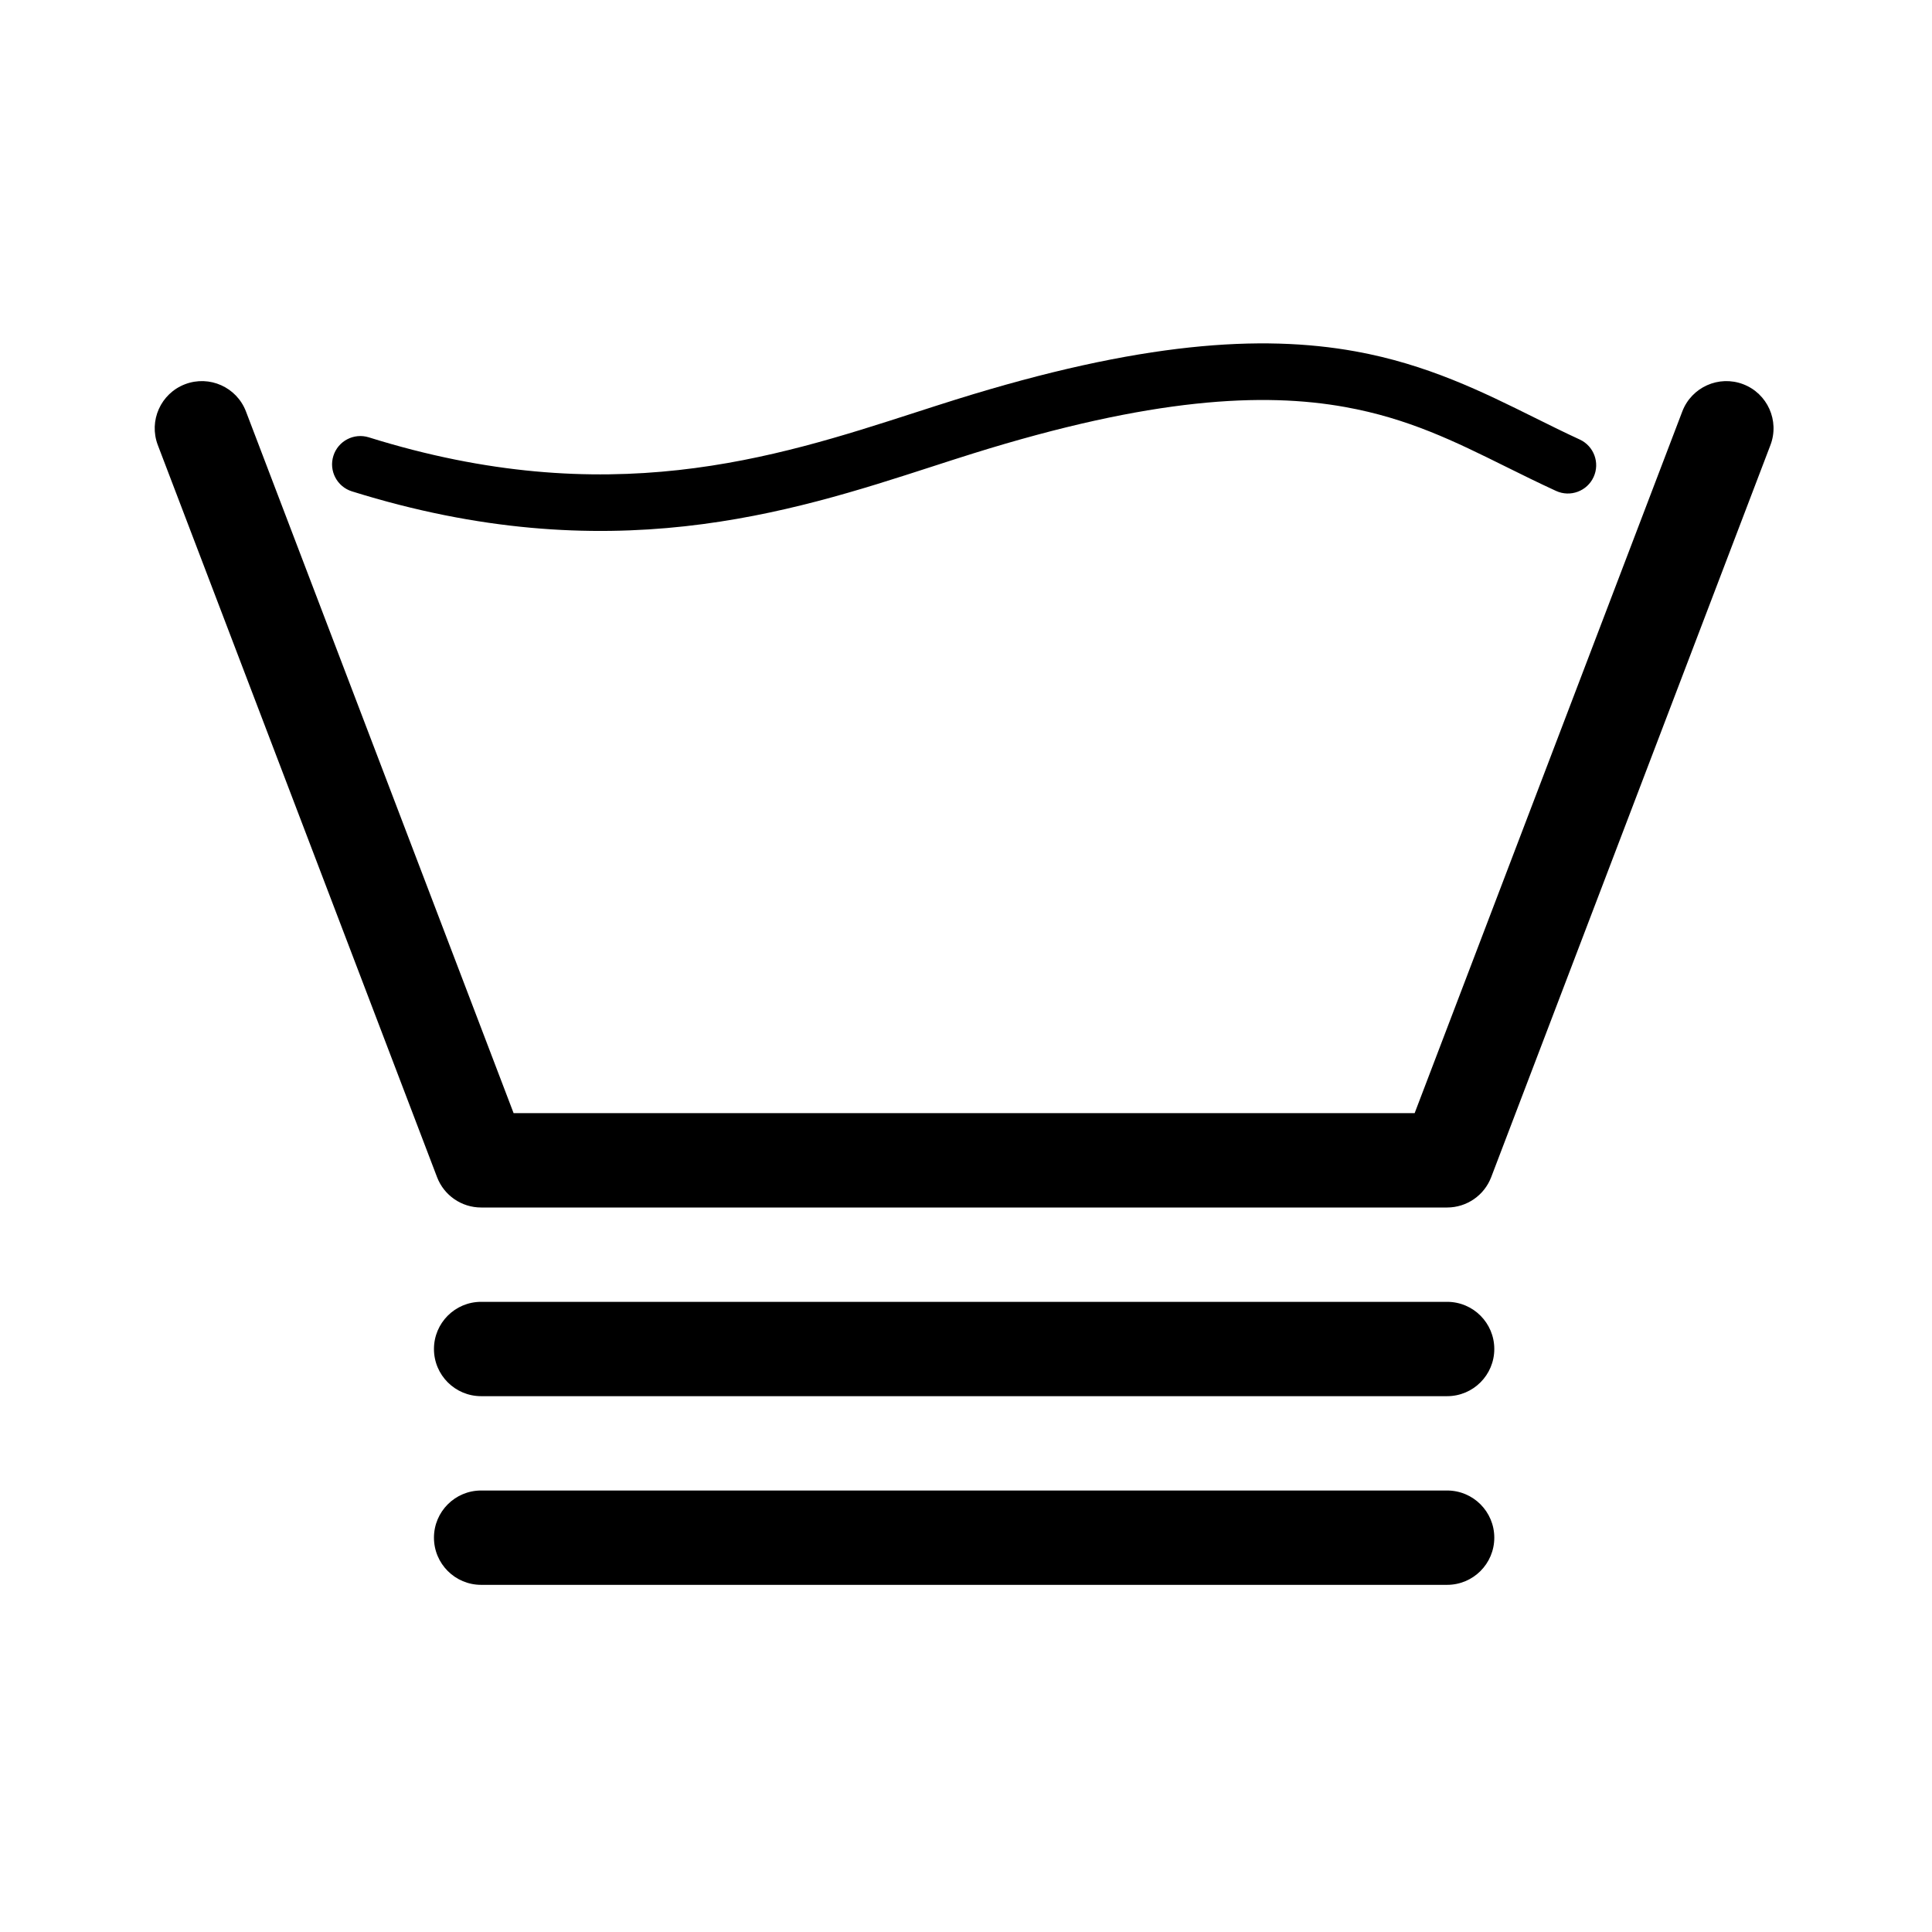 <svg width="512" height="512" viewBox="0 0 512 512" fill="none" xmlns="http://www.w3.org/2000/svg">
<path fill-rule="evenodd" clip-rule="evenodd" d="M115.003 357.5C115.003 350.596 120.6 345 127.503 345H383.503C390.407 345 396.003 350.596 396.003 357.5C396.003 364.404 390.407 370 383.503 370H127.503C120.6 370 115.003 364.404 115.003 357.5Z" fill="black"/>
<path fill-rule="evenodd" clip-rule="evenodd" d="M115.003 407.5C115.003 400.596 120.6 395 127.503 395H383.503C390.407 395 396.003 400.596 396.003 407.5C396.003 414.404 390.407 420 383.503 420H127.503C120.6 420 115.003 414.404 115.003 407.5Z" fill="black"/>
<path fill-rule="evenodd" clip-rule="evenodd" d="M49.048 101.821C55.499 99.36 62.722 102.595 65.183 109.045L136.114 295H374.893L445.824 109.045C448.285 102.595 455.508 99.36 461.958 101.821C468.409 104.281 471.643 111.505 469.183 117.955L395.183 311.955C393.335 316.799 388.688 320 383.503 320H127.503C122.319 320 117.672 316.799 115.824 311.955L41.824 117.955C39.364 111.505 42.598 104.281 49.048 101.821Z" fill="black"/>
<path fill-rule="evenodd" clip-rule="evenodd" d="M356.486 107.869C334.773 103.956 305.313 105.349 257.741 120.216C254.264 121.302 250.696 122.458 247.03 123.646C209.359 135.85 161.211 151.449 93.266 130.216C89.313 128.98 87.109 124.774 88.345 120.82C89.58 116.866 93.787 114.663 97.74 115.899C161.004 135.668 205.044 121.44 242.478 109.347C246.133 108.166 249.725 107.005 253.266 105.899C302.193 90.609 334.234 88.617 359.146 93.107C378.197 96.541 392.942 103.861 406.781 110.731C410.781 112.717 414.704 114.665 418.635 116.471C422.399 118.2 424.048 122.653 422.319 126.417C420.589 130.181 416.136 131.831 412.372 130.101C407.688 127.949 403.301 125.776 399.031 123.661C385.551 116.985 373.245 110.89 356.486 107.869Z" fill="black"/>
</svg>
